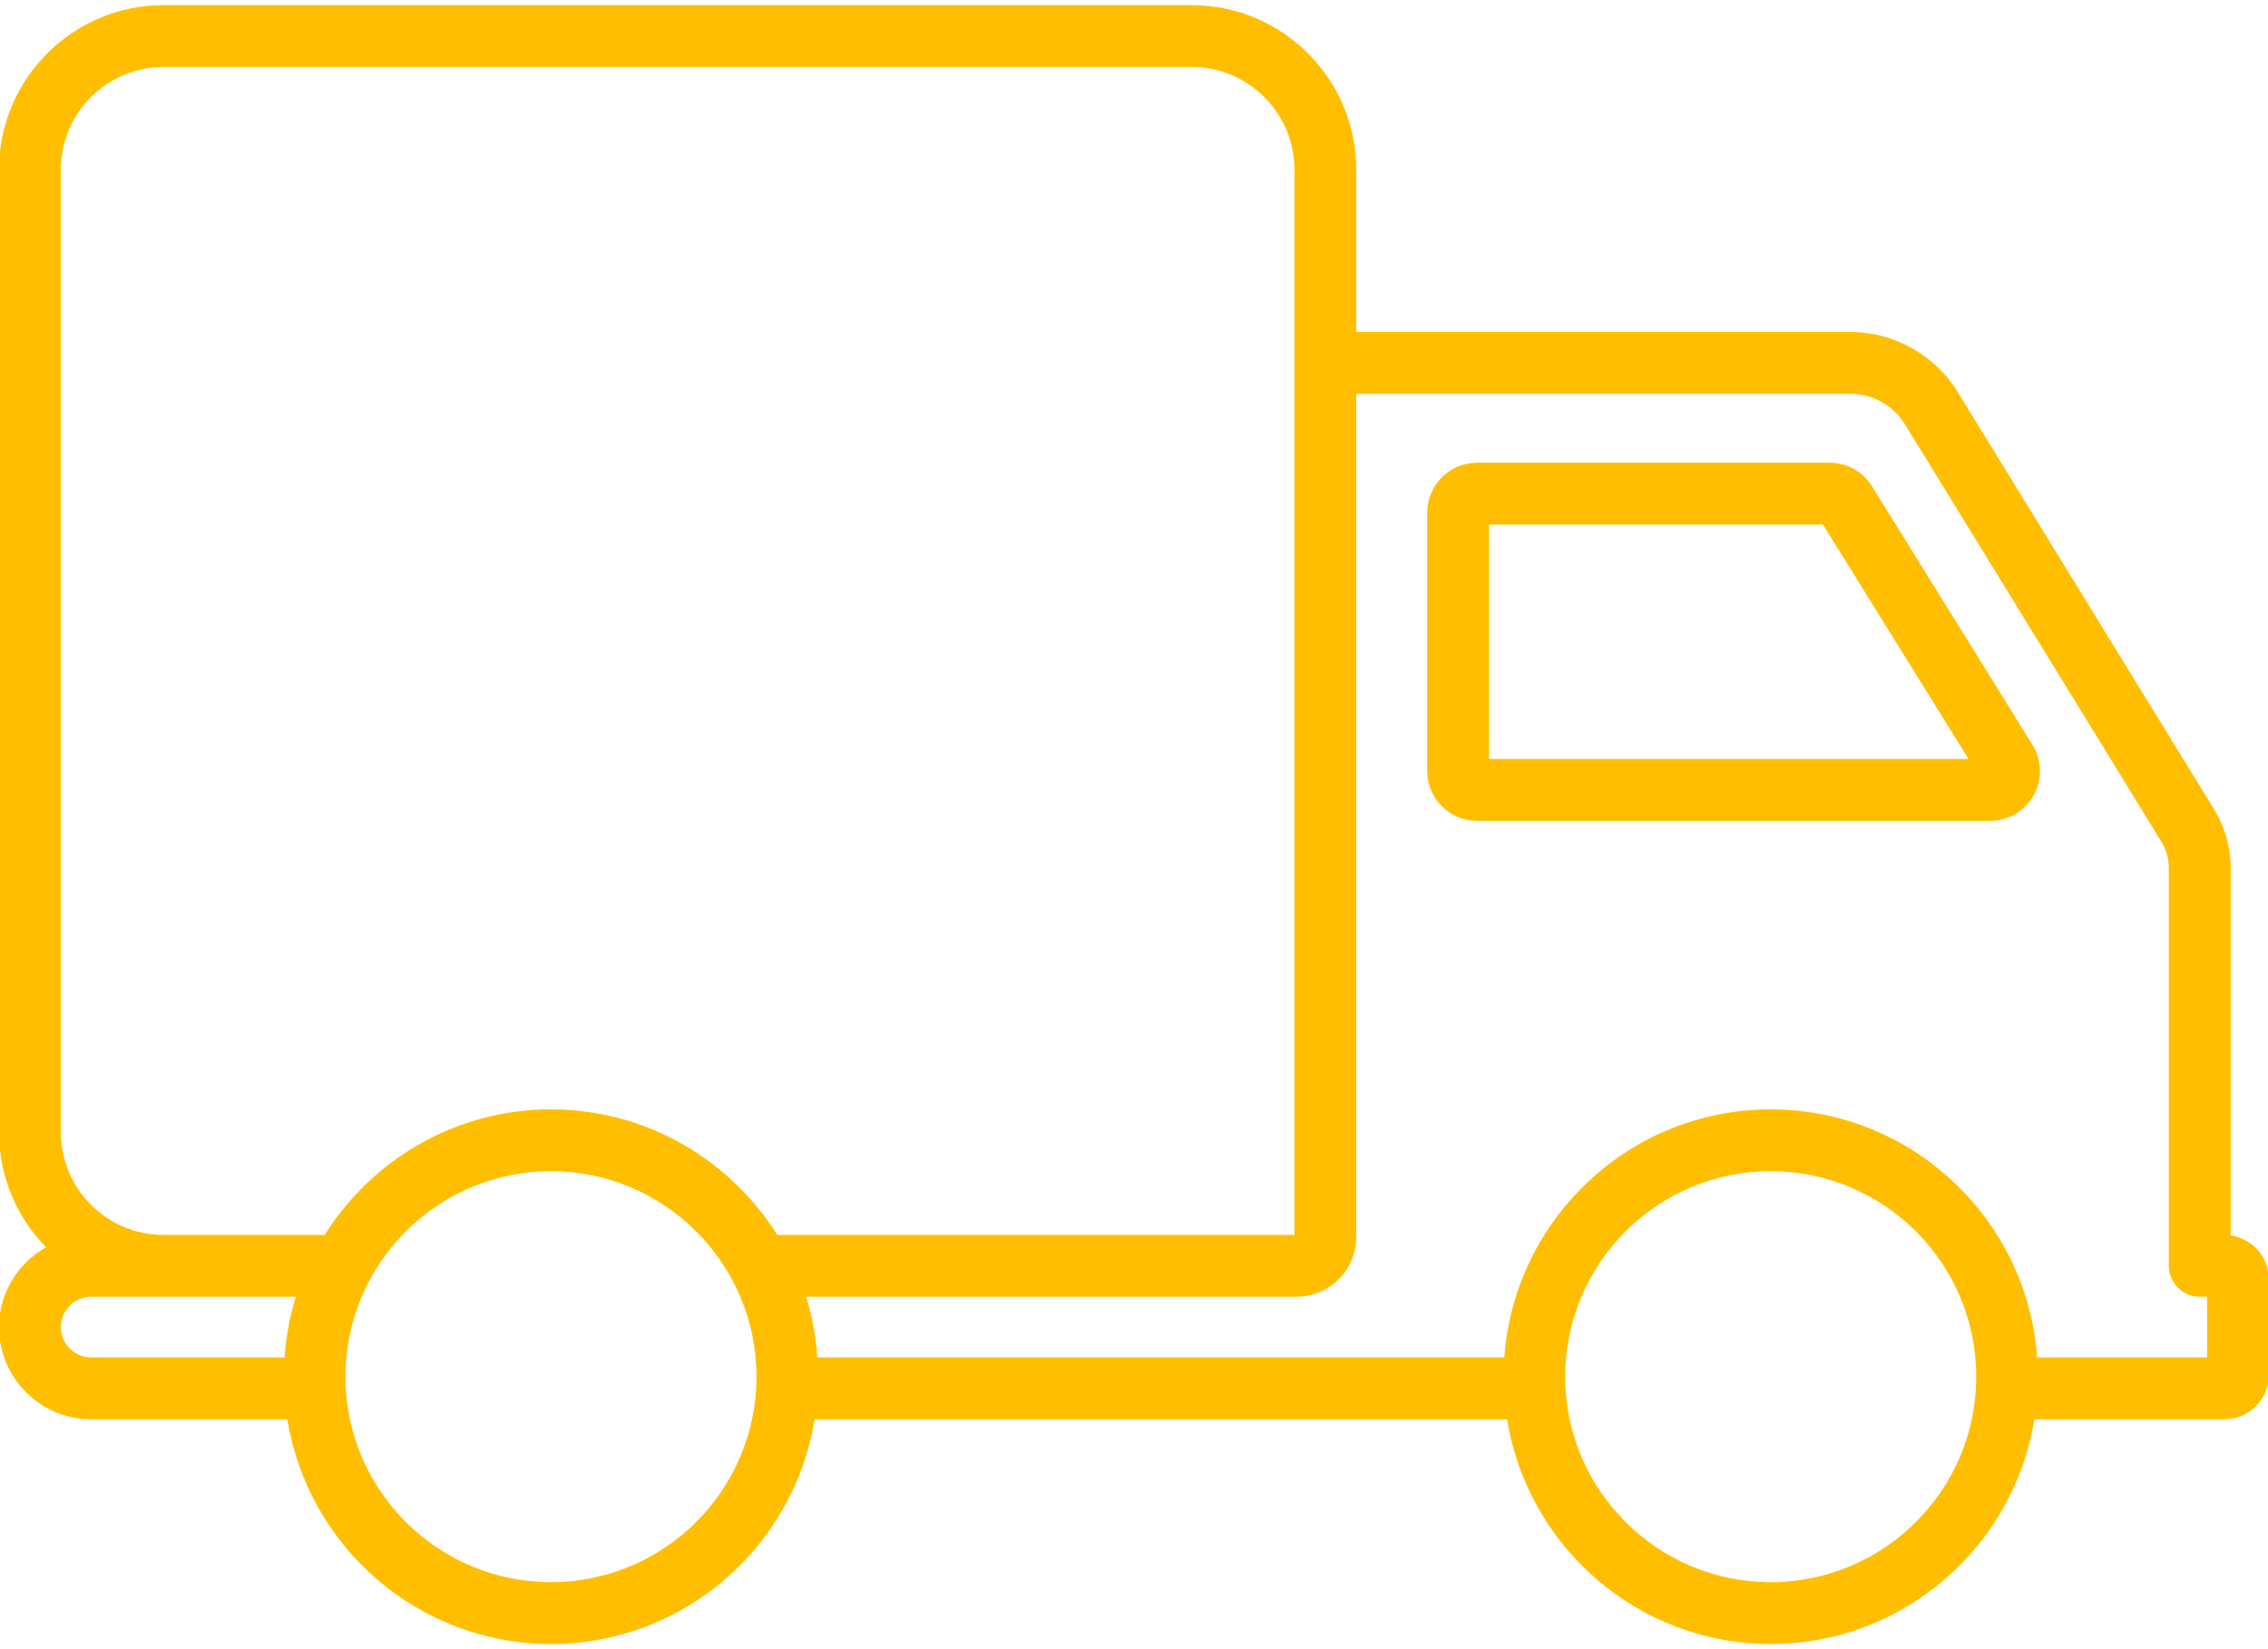 <?xml version="1.0" encoding="UTF-8"?>
<svg xmlns="http://www.w3.org/2000/svg" id="Ebene_1" version="1.1" viewBox="0 0 110 80">
  <defs>
    <style>
      .st0 {
        fill: #ffbf00;
      }
    </style>
  </defs>
  <path class="st0" d="M108.191,59.927v-17.823c0-1.004-.278-1.988-.805-2.846l-12.442-20.252c-1.101-1.789-3.088-2.901-5.188-2.901h-23.977v-7.879c0-4.398-3.578-7.976-7.977-7.976H7.929C3.531.25-.047,3.828-.047,8.226v46.702c0,2.169.872,4.135,2.281,5.574-1.355.77-2.281,2.209-2.281,3.875,0,2.466,2.006,4.473,4.473,4.473h9.51c.995,6.169,6.342,10.9,12.787,10.9,6.446,0,11.792-4.732,12.787-10.9h33.584c.995,6.169,6.342,10.9,12.787,10.9,6.446,0,11.793-4.732,12.788-10.9h9.21c1.196,0,2.169-.973,2.169-2.169v-4.607c0-1.09-.808-1.994-1.856-2.146ZM2.953,8.226c0-2.744,2.232-4.976,4.976-4.976h49.874c2.744,0,4.977,2.232,4.977,4.976v51.678h-25.083c-2.297-3.651-6.351-6.09-10.974-6.09-4.623,0-8.677,2.439-10.974,6.09h-7.82c-2.744,0-4.976-2.232-4.976-4.977V8.226ZM2.953,64.377c0-.812.661-1.473,1.473-1.473h9.923c-.295.94-.473,1.928-.546,2.945H4.425c-.812,0-1.473-.66-1.473-1.473ZM26.723,76.75c-5.496,0-9.968-4.472-9.968-9.968s4.472-9.968,9.968-9.968c5.497,0,9.968,4.472,9.968,9.968s-4.472,9.968-9.968,9.968ZM85.881,76.75c-5.496,0-9.968-4.472-9.968-9.968s4.472-9.968,9.968-9.968c5.497,0,9.969,4.472,9.969,9.968s-4.472,9.968-9.969,9.968ZM107.048,65.85h-8.245c-.481-6.715-6.085-12.035-12.922-12.035-6.836,0-12.439,5.32-12.921,12.035h-33.317c-.073-1.017-.251-2.006-.546-2.945h23.785c1.597,0,2.896-1.3,2.896-2.896V19.105h23.977c1.065,0,2.074.564,2.632,1.472l12.442,20.251c.236.385.361.825.361,1.275v19.301c0,.828.672,1.5,1.5,1.5h.356v2.945Z"></path>
  <path class="st0" d="M90.795,23.592c-.442-.717-1.21-1.145-2.053-1.145h-17.107c-1.331,0-2.414,1.083-2.414,2.415v12.539c0,1.332,1.083,2.415,2.414,2.415h24.89c.876,0,1.685-.475,2.11-1.24s.403-1.703-.059-2.448l-7.781-12.536ZM72.221,36.815v-11.369h16.195l7.057,11.369h-23.252Z"></path>
</svg>
